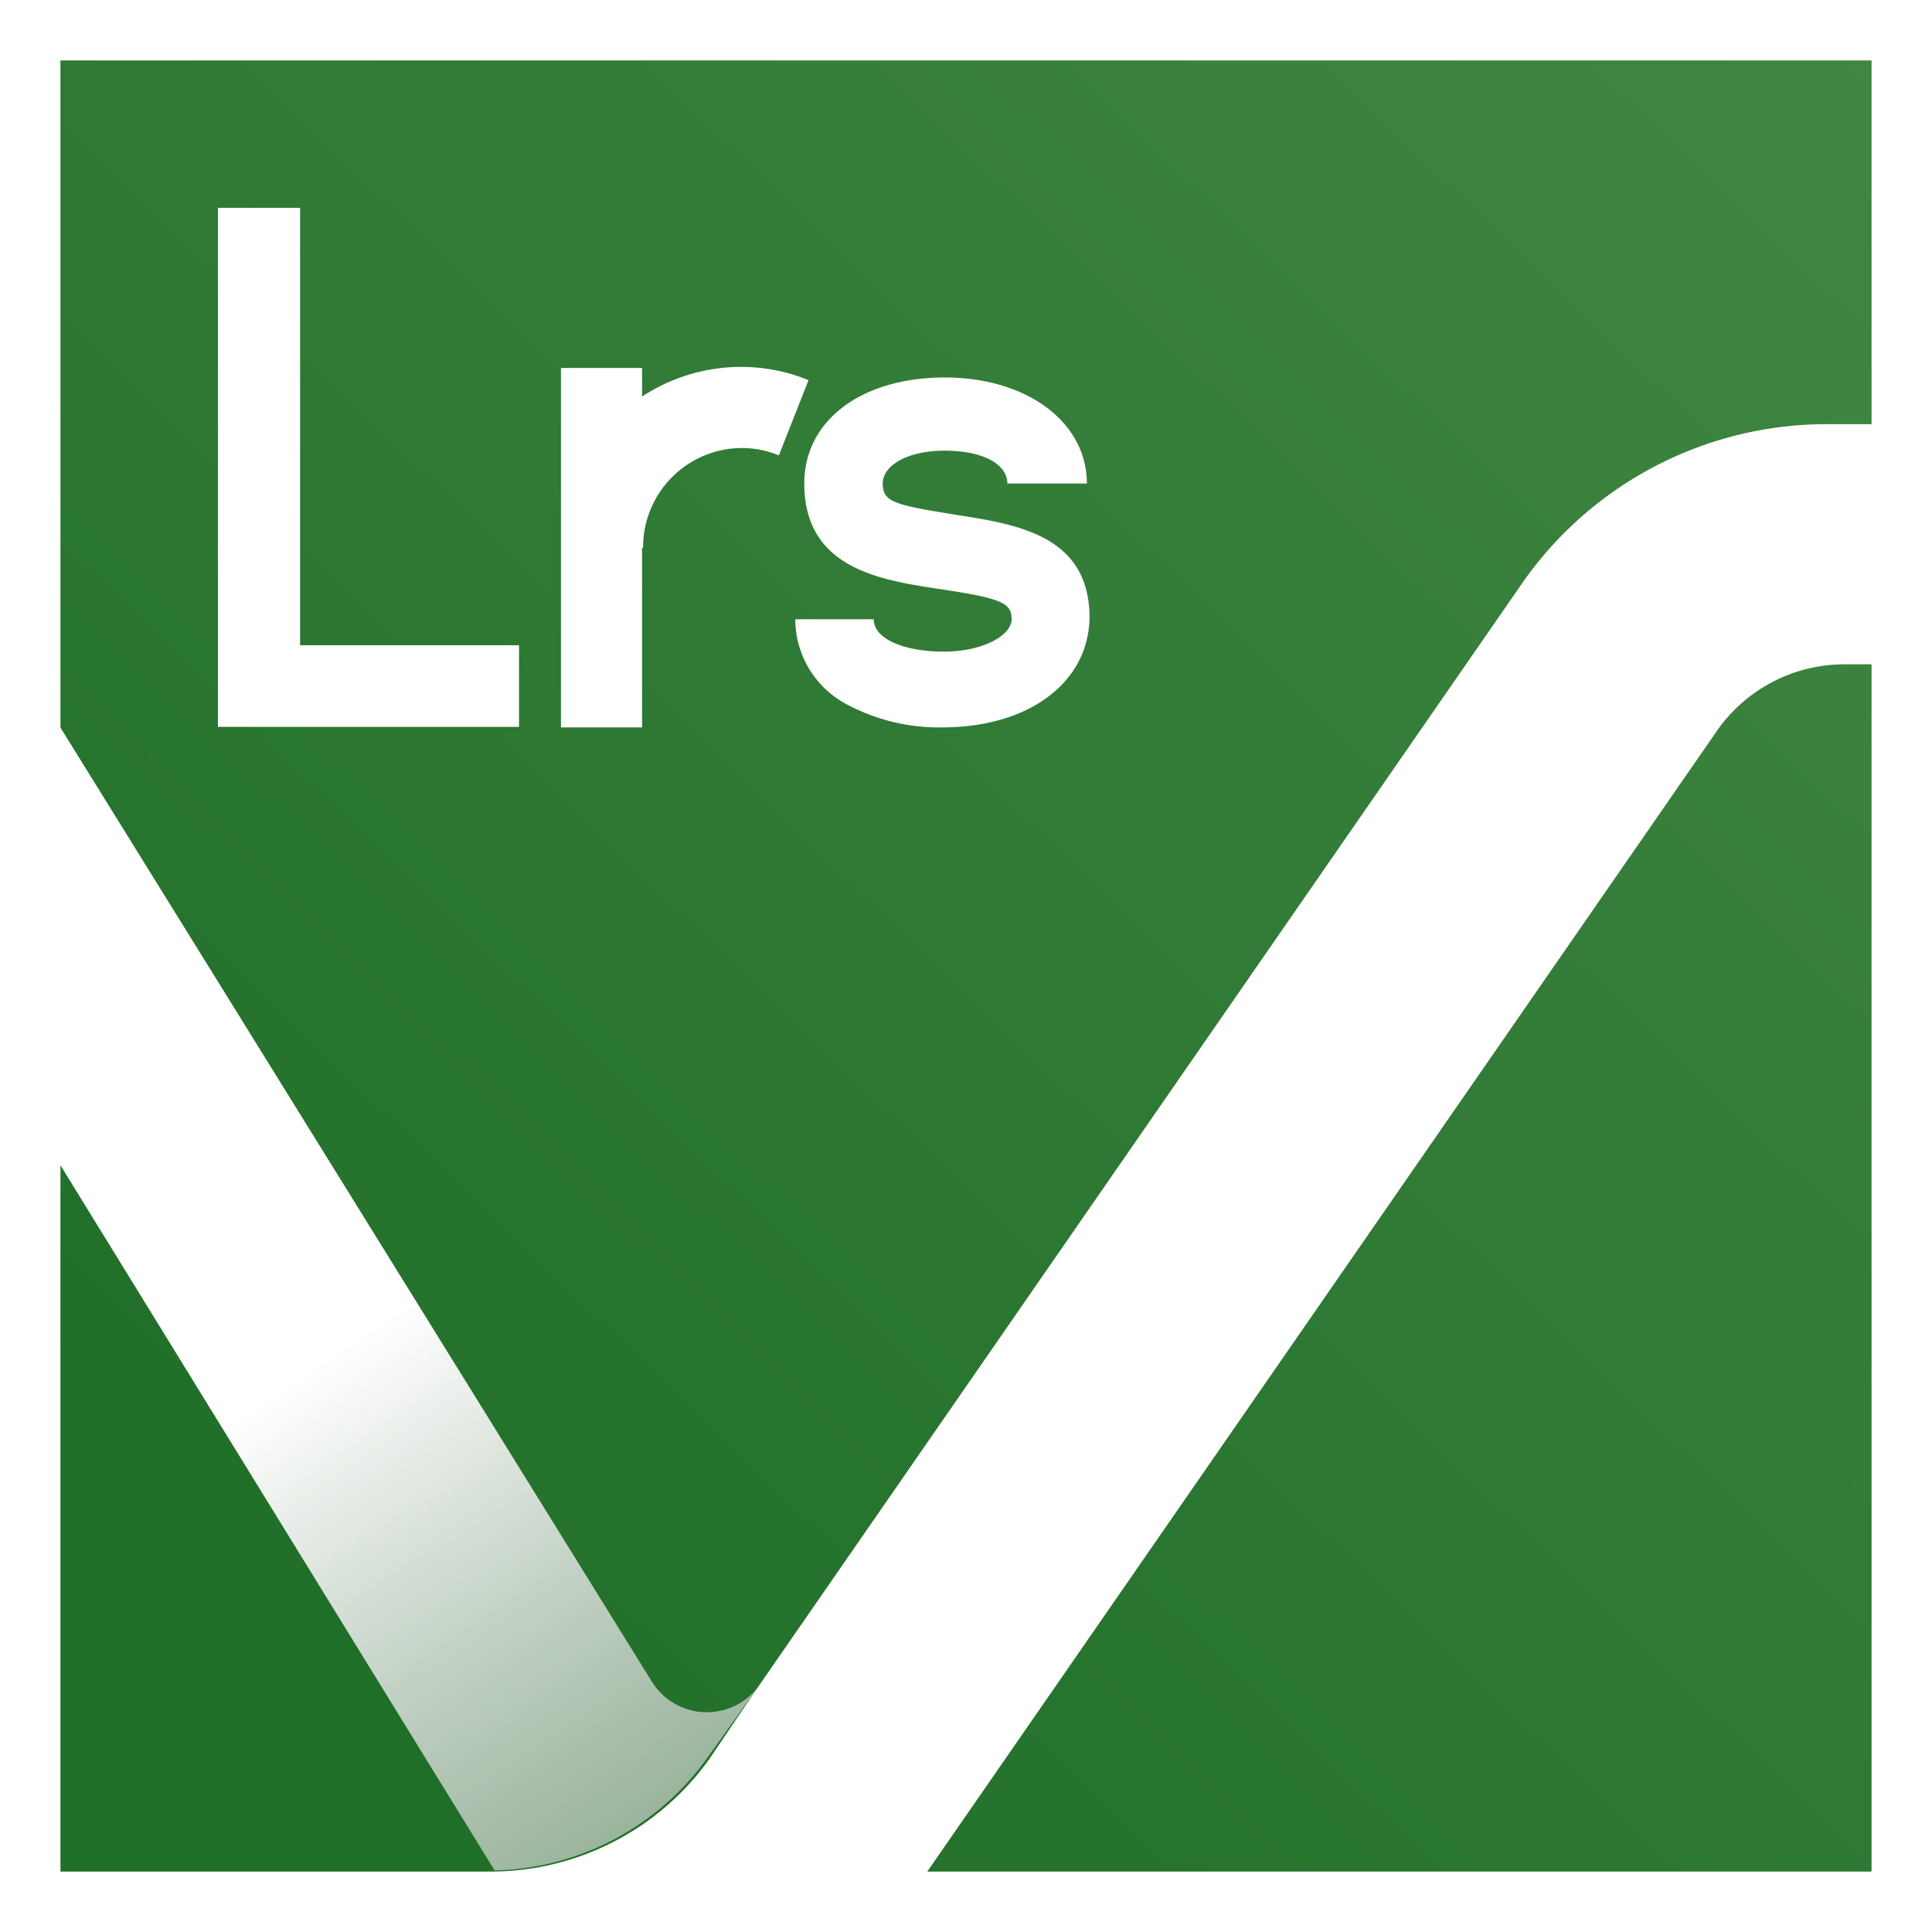 <?xml version="1.0" encoding="UTF-8"?>
<svg xmlns="http://www.w3.org/2000/svg" xmlns:xlink="http://www.w3.org/1999/xlink" viewBox="0 0 36.44 36.44">
  <rect x="0" y="0" width="36.44" height="36.44" fill="#333333" stroke="none"/>
  <defs>
    <style>.cls-1{fill:url(#linear-gradient);}.cls-2{fill:url(#linear-gradient-2);}.cls-3{fill:#fff;}</style>
    <linearGradient id="linear-gradient" x1="6.02" y1="30.89" x2="109.21" y2="-76.29" gradientUnits="userSpaceOnUse">
      <stop offset="0" stop-color="#206f28"></stop>
      <stop offset="1" stop-color="#95c389"></stop>
    </linearGradient>
    <linearGradient id="linear-gradient-2" x1="6.36" y1="25.5" x2="24.19" y2="51.86" gradientUnits="userSpaceOnUse">
      <stop offset="0" stop-color="#fff"></stop>
      <stop offset="1" stop-color="#838484" stop-opacity="0"></stop>
    </linearGradient>
  </defs>
  <title>Asset 160</title>
  <g id="Layer_2" data-name="Layer 2">
    <g id="Calque_1" data-name="Calque 1">
      <rect class="cls-1" x="0.57" y="0.58" width="35.3" height="35.3"></rect>
      <path class="cls-2" d="M14.29,31.83a1.22,1.22,0,0,1-2-.12L.63,12.9v8.25l8.7,14.13v0a5.08,5.08,0,0,0,4-2.11Z"></path>
      <path class="cls-3" d="M36.44,36.44H0V0H36.44ZM8.74,35.3h.48a5.07,5.07,0,0,0,4.15-2.11l.92-1.36L28.71,11a7,7,0,0,1,5.74-3h.85V1.14H1.14V35.3h7.6m8.75,0H35.3V12.53h-.5a2.93,2.93,0,0,0-2.42,1.26L17.49,35.3"></path>
      <polygon class="cls-3" points="9.79 13.71 4.11 13.71 4.11 3.92 5.66 3.92 5.66 12.17 9.79 12.17 9.79 13.71"></polygon>
      <path class="cls-3" d="M12.11,10.33v3.39H10.58V6.94h1.53v.54A3.4,3.4,0,0,1,14,6.92a3.36,3.36,0,0,1,1.25.25l-.56,1.42A1.81,1.81,0,0,0,14,8.45a1.87,1.87,0,0,0-1.87,1.88Z"></path>
      <path class="cls-3" d="M17.77,13.72A3.69,3.69,0,0,1,16,13.3a1.82,1.82,0,0,1-1-1.62h1.48c0,.37.57.61,1.32.61s1.28-.31,1.28-.61-.17-.39-1.29-.56-2.62-.36-2.62-2c0-1.2,1.09-2,2.65-2s2.68.85,2.68,2H19c0-.37-.47-.62-1.18-.62s-1.17.28-1.17.62.2.4,1.32.58,2.58.35,2.58,1.95C20.53,12.88,19.4,13.72,17.77,13.72Z"></path>
    </g>
  </g>
</svg>
